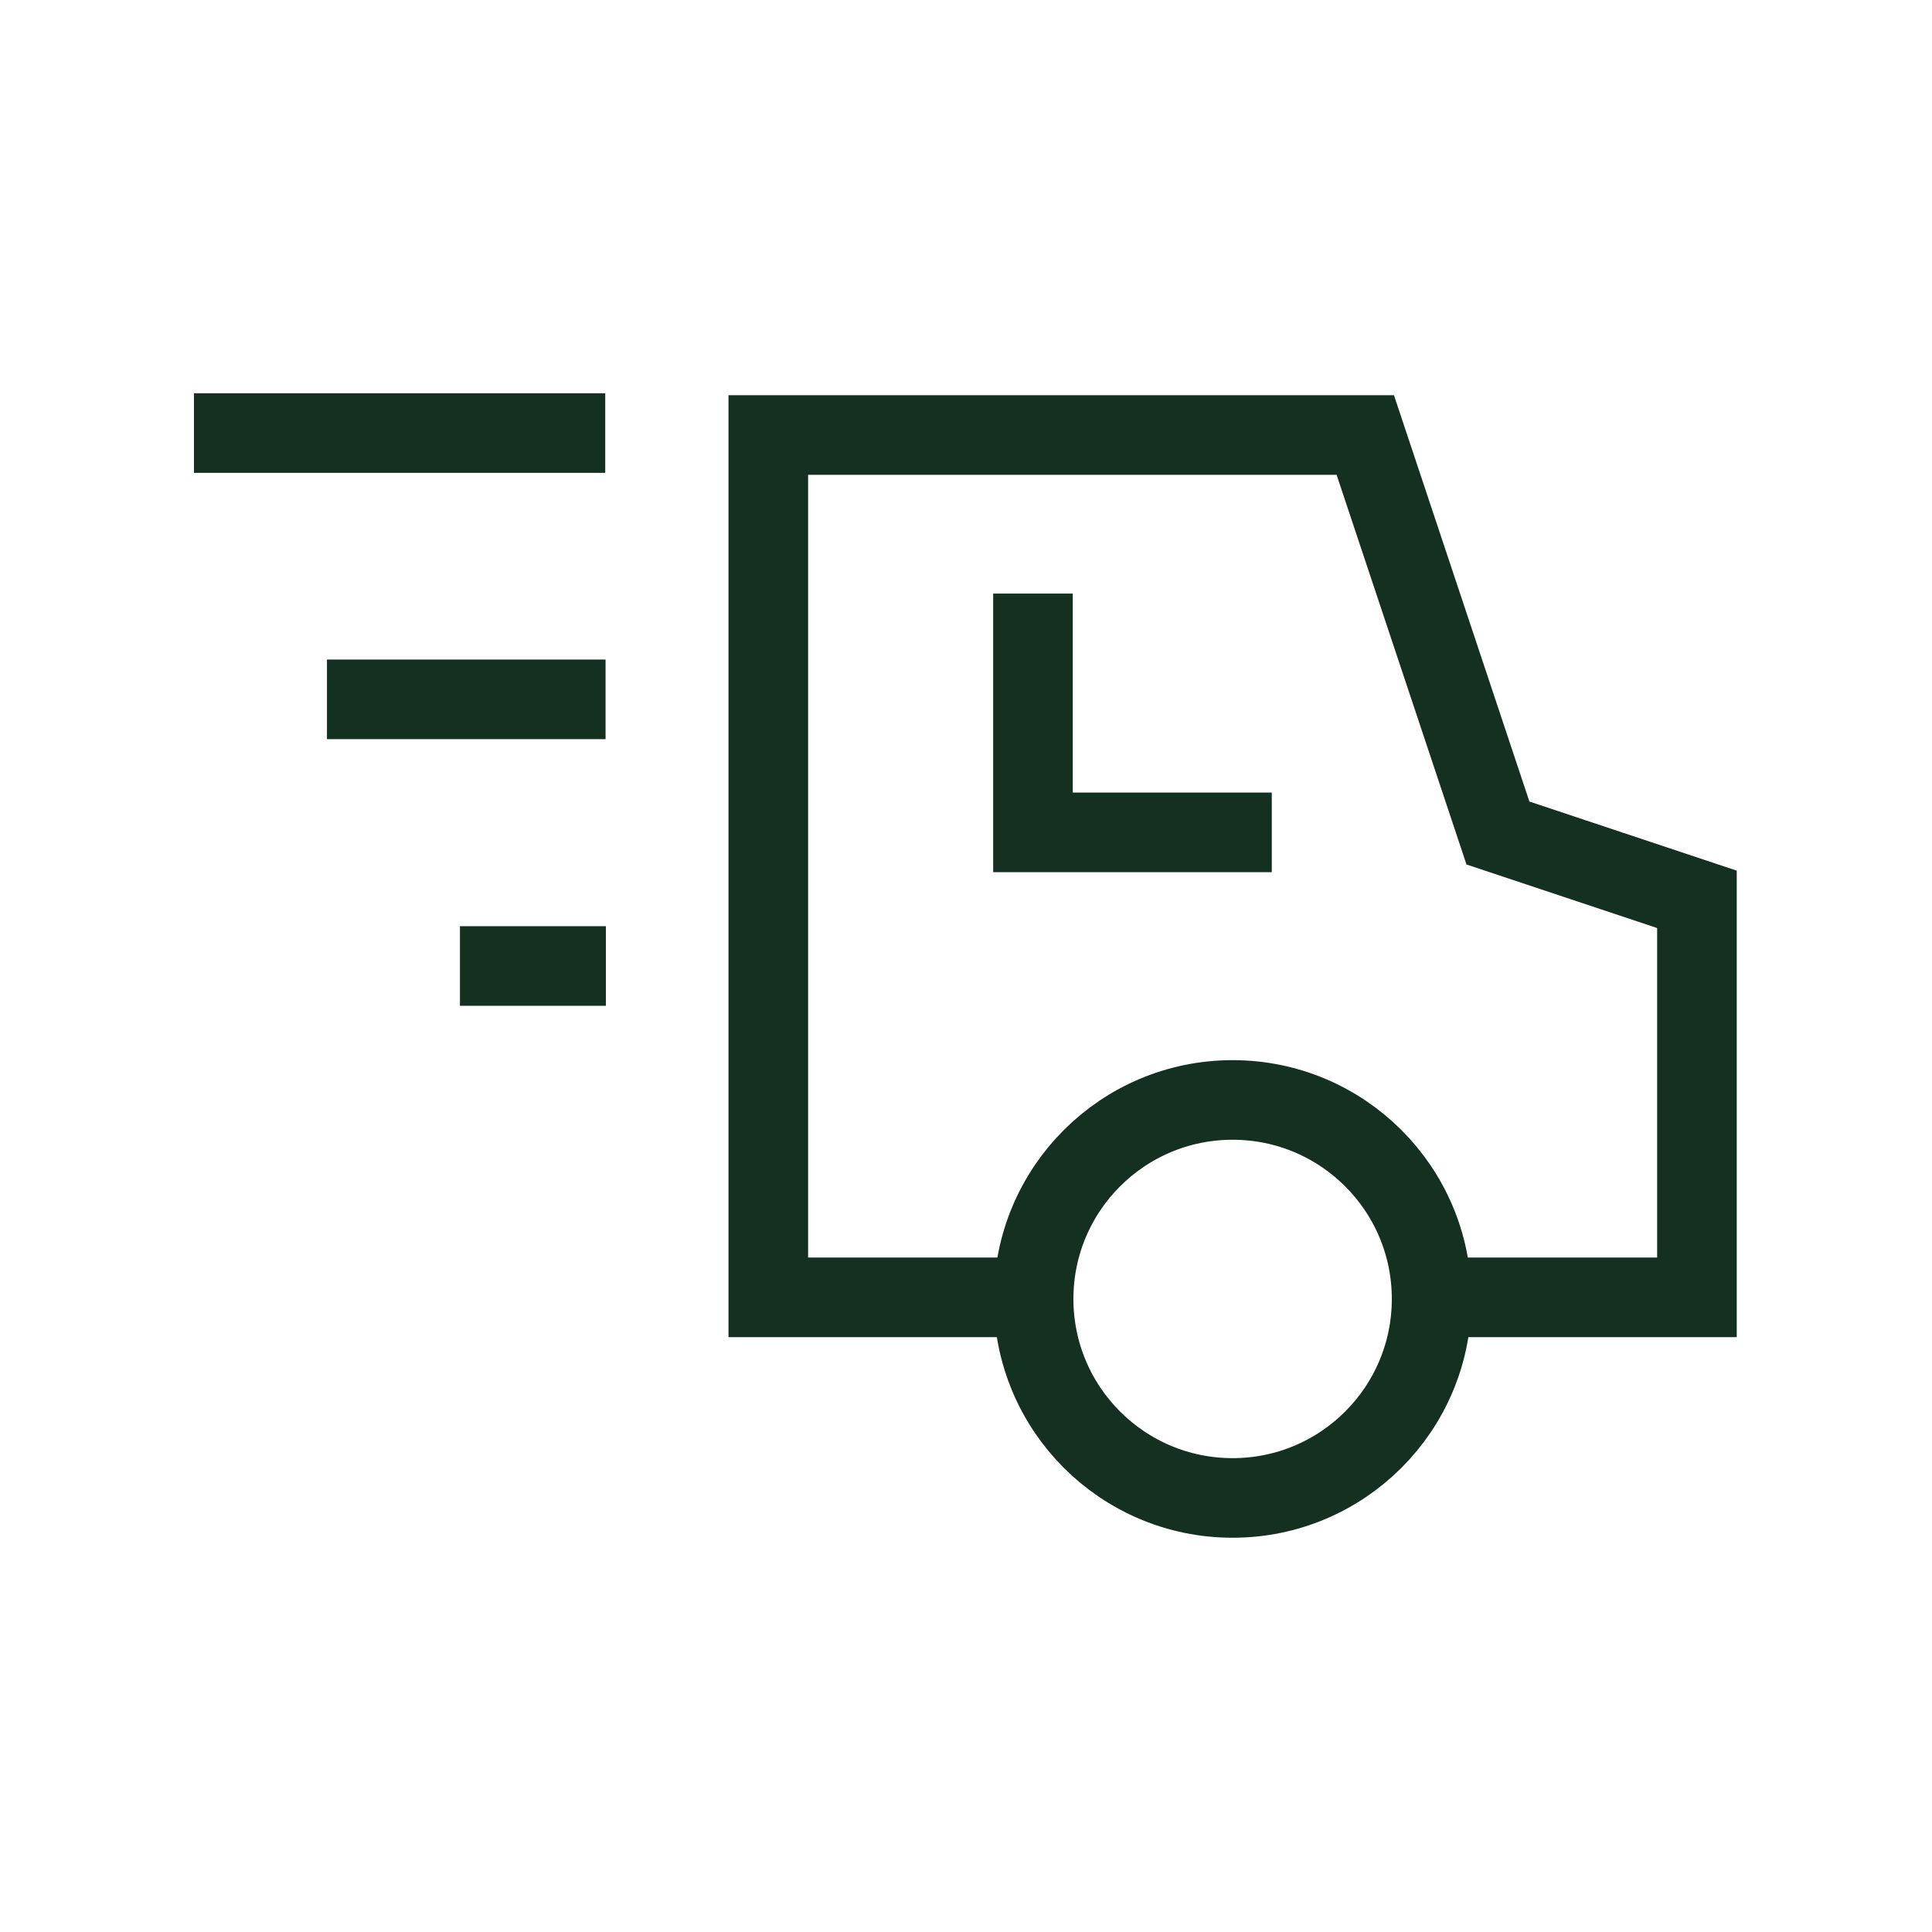<svg width="60" height="60" viewBox="0 0 60 60" fill="none" xmlns="http://www.w3.org/2000/svg">
<path d="M44.46 40.29L52.7 40.29L52.7 27.93L46.52 25.87L42.4 13.51L23.86 13.51L23.86 40.29H32.1" stroke="#133020" stroke-width="2.472" stroke-miterlimit="10"/>
<path d="M38.28 46.52C41.693 46.52 44.46 43.753 44.46 40.34C44.46 36.927 41.693 34.16 38.28 34.16C34.867 34.16 32.1 36.927 32.1 40.34C32.1 43.753 34.867 46.52 38.28 46.52Z" stroke="#133020" stroke-width="2.472" stroke-miterlimit="10" stroke-linecap="square"/>
<path d="M32.08 19.67V25.85H38.26" stroke="#133020" stroke-width="2.472" stroke-miterlimit="10" stroke-linecap="square"/>
<path d="M17.56 13.449L7.26 13.449" stroke="#133020" stroke-width="2.472" stroke-miterlimit="10" stroke-linecap="square"/>
<path d="M17.57 21.719H11.39" stroke="#133020" stroke-width="2.472" stroke-miterlimit="10" stroke-linecap="square"/>
<path d="M17.58 30H15.52" stroke="#133020" stroke-width="2.472" stroke-miterlimit="10" stroke-linecap="square"/>
</svg>
